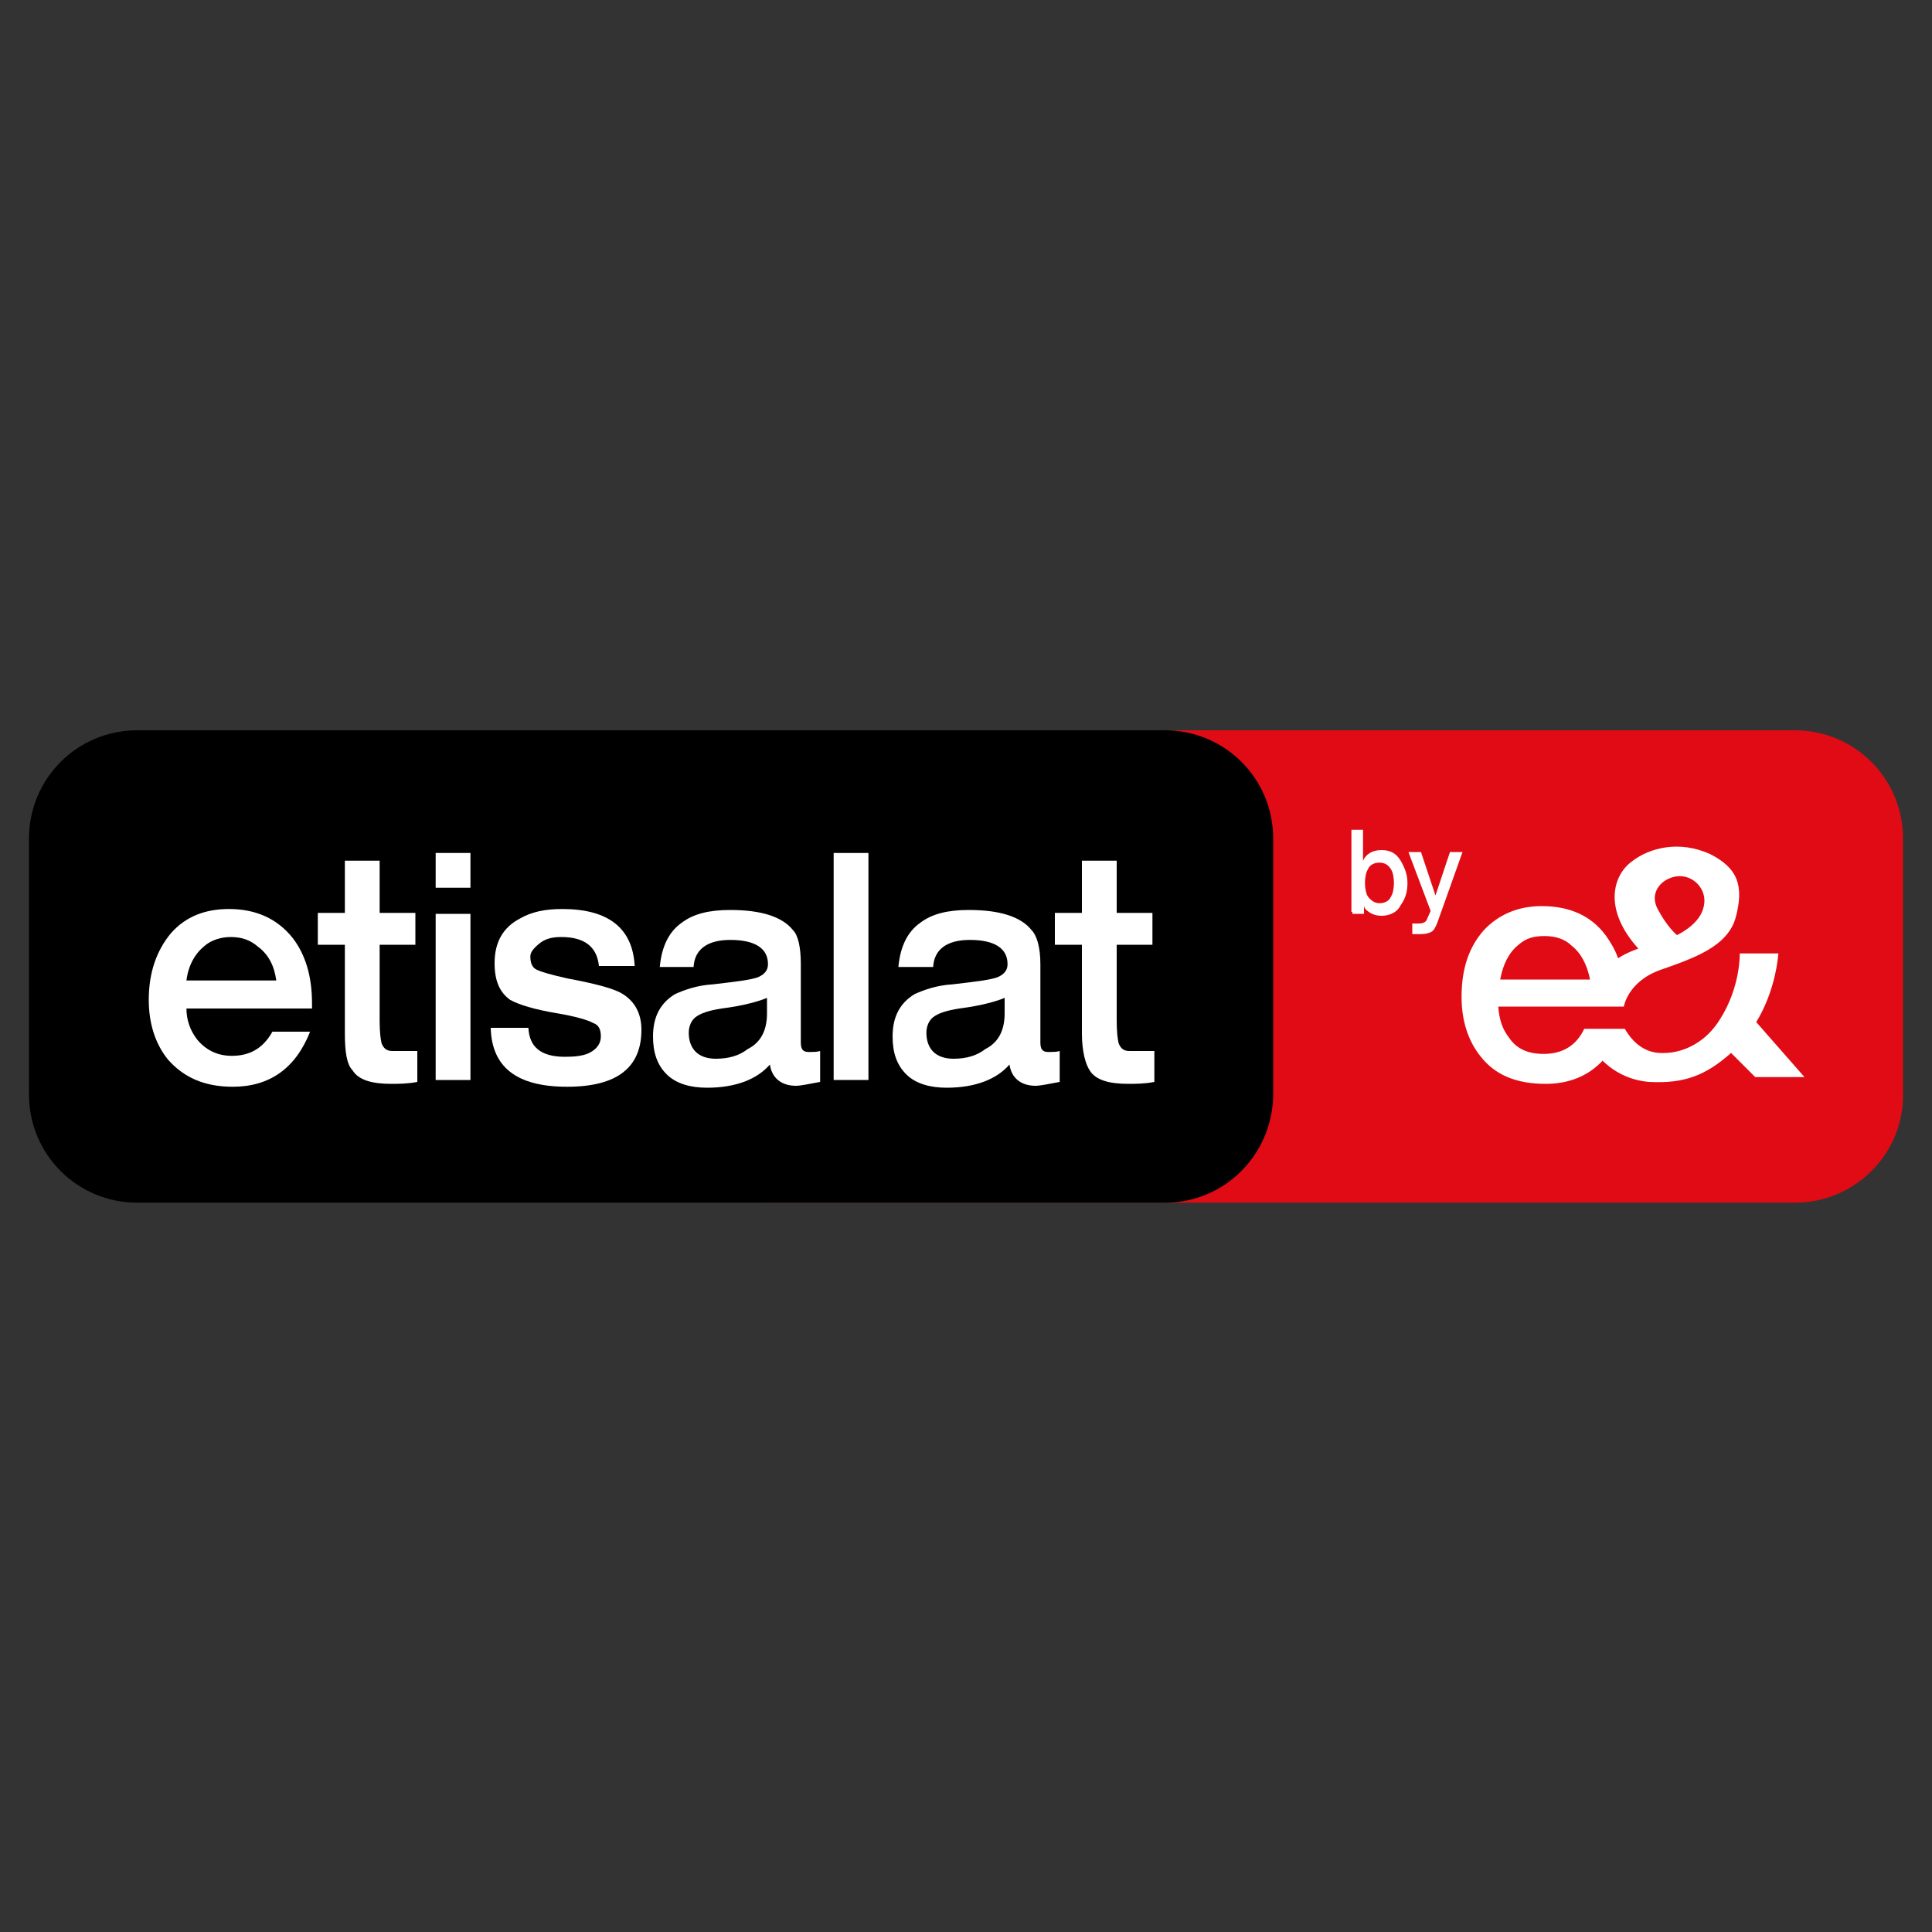 <?xml version="1.0" encoding="utf-8"?>
<!-- Generator: Adobe Illustrator 27.7.0, SVG Export Plug-In . SVG Version: 6.00 Build 0)  -->
<svg version="1.1" id="Layer_2_00000065075484554170046380000015906257864442757270_"
	 xmlns="http://www.w3.org/2000/svg" xmlns:xlink="http://www.w3.org/1999/xlink" x="0px" y="0px" viewBox="0 0 200 200"
	 style="enable-background:new 0 0 200 200;" xml:space="preserve">
<rect x="0" y="0" width="200" height="200" fill="#333333" stroke="none"/>
<style type="text/css">
	.st0{fill:#E00B14;}
	.st1{fill:#FFFFFF;}
</style>
<g>
	<path class="st0" d="M185.8,124.5H79.4c-6.2,0-11.2-5-11.2-11.2V86.8c0-6.2,5-11.2,11.2-11.2h106.4c6.2,0,11.2,5,11.2,11.2v26.6
		C197,119.5,192,124.5,185.8,124.5z"/>
	<path d="M120.6,124.5H14.2c-6.2,0-11.2-5-11.2-11.2V86.8c0-6.2,5-11.2,11.2-11.2h106.4c6.2,0,11.2,5,11.2,11.2v26.6
		C131.7,119.5,126.8,124.5,120.6,124.5z"/>
	<g>
		<g>
			<path class="st1" d="M32.3,104.4h-13c0,1.2,0.4,2.3,1.1,3.2c0.9,1.1,2.1,1.7,3.6,1.7c2,0,3.3-0.9,4.2-2.5h3.9
				c-1.5,3.8-4.2,5.7-8,5.7c-3,0-5.1-1-6.7-2.8c-1.3-1.6-2-3.7-2-6.2c0-2.8,0.8-5.1,2.3-6.9c1.5-1.7,3.5-2.5,6-2.5c2.8,0,5,1,6.6,3
				c1.3,1.7,2,3.9,2,6.8V104.4z M19.3,101.5h9.3c-0.2-1.5-0.8-2.7-1.9-3.5c-0.8-0.7-1.7-1-2.8-1c-1,0-2,0.3-2.7,0.9
				C20.2,98.7,19.5,99.9,19.3,101.5z"/>
			<path class="st1" d="M35.7,107v-9.2h-2.8v-3.3h2.8v-5.4h3.6v5.4H43v3.3h-3.7v7.9c0,1.1,0.1,1.9,0.2,2.3c0.2,0.5,0.5,0.8,1.1,0.8
				s1.4,0,2.6,0v3.2c-1,0.2-2,0.2-2.7,0.2c-2,0-3.4-0.4-4-1.4C35.9,110.2,35.7,108.9,35.7,107z"/>
			<path class="st1" d="M45.1,91.9v-3.6h3.6v3.6H45.1z M45.1,111.8V94.6h3.6v17.2C48.7,111.8,45.1,111.8,45.1,111.8z"/>
			<path class="st1" d="M50.8,106.4h3.9c0.1,2,1.3,3,3.8,3c1,0,1.9-0.1,2.5-0.4c0.8-0.4,1.2-1,1.2-1.7c0-0.7-0.2-1.2-0.8-1.4
				c-0.5-0.3-1.9-0.7-3.7-1c-2.4-0.4-4-0.9-4.9-1.4c-1.1-0.8-1.6-2-1.6-3.8c0-2.2,0.9-3.7,2.6-4.6c1.2-0.7,2.6-1,4.4-1
				c4.8,0,7.3,2,7.5,5.9h-3.7C61.8,98,60.5,97,58.1,97c-1,0-1.7,0.2-2.3,0.7s-0.9,0.9-0.9,1.3c0,0.7,0.2,1.2,0.7,1.4
				c0.4,0.2,1.4,0.5,3.2,0.9c2.7,0.5,4.6,1,5.5,1.5c1.4,0.8,2.1,2.1,2.1,3.8c0,3.9-2.5,5.9-7.7,5.9
				C53.4,112.5,50.9,110.4,50.8,106.4z"/>
			<path class="st1" d="M82.9,99.8v8.1c0,0.7,0.2,1,0.8,1c0.5,0,0.9,0,1.2-0.1v3.2c-1.1,0.2-2,0.4-2.5,0.4c-1.5,0-2.5-0.8-2.7-2.2
				c-1.3,1.5-3.5,2.4-6.5,2.4c-1.7,0-3.2-0.4-4.2-1.4c-1-1-1.4-2.3-1.4-3.9c0-2.1,0.8-3.5,2.3-4.4c0.9-0.4,2.2-0.9,3.9-1
				c2.6-0.3,4.2-0.5,4.8-0.8s0.9-0.7,0.9-1.3c0-1.6-1.3-2.5-3.9-2.5c-2.4,0-3.7,1-3.8,2.8h-3.5c0.2-2.2,1-3.7,2.3-4.6
				c1.2-0.9,2.8-1.3,5-1.3c3.2,0,5.4,0.7,6.5,2.1C82.6,96.8,82.9,98,82.9,99.8z M79.4,104.9v-1.6c-0.7,0.3-2.3,0.8-4.7,1.1
				c-1.3,0.2-2.2,0.5-2.7,0.9c-0.4,0.3-0.7,0.9-0.7,1.6c0,1.7,1,2.7,2.8,2.7c1.3,0,2.4-0.3,3.3-1C78.8,107.9,79.4,106.6,79.4,104.9z
				"/>
			<path class="st1" d="M86.3,111.8V88.3h3.6v23.5H86.3z"/>
			<path class="st1" d="M107.7,99.8v8.1c0,0.7,0.2,1,0.8,1c0.5,0,0.9,0,1.2-0.1v3.2c-1.1,0.2-2,0.4-2.5,0.4c-1.5,0-2.5-0.8-2.7-2.2
				c-1.3,1.5-3.5,2.4-6.5,2.4c-1.7,0-3.2-0.4-4.2-1.4c-1-1-1.4-2.3-1.4-3.9c0-2.1,0.8-3.5,2.3-4.4c0.9-0.4,2.2-0.9,3.9-1
				c2.6-0.3,4.2-0.5,4.8-0.8s0.9-0.7,0.9-1.3c0-1.6-1.3-2.5-3.9-2.5c-2.4,0-3.7,1-3.8,2.8H93c0.2-2.2,1-3.7,2.3-4.6
				c1.2-0.9,2.8-1.3,5-1.3c3.2,0,5.4,0.7,6.5,2.1C107.3,96.8,107.7,98,107.7,99.8z M104,104.9v-1.6c-0.7,0.3-2.3,0.8-4.7,1.1
				c-1.3,0.2-2.2,0.5-2.7,0.9c-0.4,0.3-0.7,0.9-0.7,1.6c0,1.7,1,2.7,2.8,2.7c1.3,0,2.4-0.3,3.3-1C103.4,107.9,104,106.6,104,104.9z"
				/>
			<path class="st1" d="M112,107v-9.2h-2.8v-3.3h2.8v-5.4h3.6v5.4h3.7v3.3h-3.7v7.9c0,1.1,0.1,1.9,0.2,2.3c0.2,0.5,0.5,0.8,1.1,0.8
				c0.5,0,1.4,0,2.6,0v3.2c-1,0.2-2,0.2-2.7,0.2c-2,0-3.4-0.4-4-1.4C112.4,110.2,112,108.9,112,107z"/>
		</g>
		<g>
			<path class="st1" d="M139.9,94.4v-8.5h1.2v3.2c0.3-0.7,1-1.1,1.9-1.1s1.5,0.3,2,1.1c0.4,0.7,0.7,1.4,0.7,2.3
				c0,0.9-0.2,1.6-0.7,2.3c-0.4,0.8-1.2,1.1-2,1.1c-0.4,0-0.9-0.1-1.3-0.4c-0.3-0.2-0.5-0.4-0.5-0.7v0.9h-1.2V94.4z M142.8,89.3
				c-0.5,0-1,0.2-1.2,0.7c-0.2,0.3-0.3,0.9-0.3,1.4c0,0.5,0.1,1.1,0.3,1.4c0.3,0.4,0.7,0.7,1.2,0.7s1-0.2,1.2-0.7
				c0.2-0.3,0.3-0.9,0.3-1.4c0-0.5-0.1-1.1-0.3-1.4C143.7,89.5,143.3,89.3,142.8,89.3z"/>
			<path class="st1" d="M148.1,94.3l-2.3-6.1h1.3l1.5,4.5l1.5-4.5h1.3l-2.6,7.3c-0.2,0.5-0.4,0.9-0.7,1c-0.2,0.1-0.5,0.2-1.1,0.2
				c-0.2,0-0.4,0-0.8,0v-1.1c0.1,0,0.3,0,0.7,0c0.3,0,0.7-0.1,0.8-0.4L148.1,94.3z"/>
		</g>
		<path class="st1" d="M181.8,105.8c0,0,1.9-2.8,2.3-7.1h-4c0,0,0.1,3.5-2.1,6.9c-2.1,3.3-5.2,3.4-5.6,3.4s-2.6,0.3-4.2-2.5h-4.2
			c-0.8,1.7-2.2,2.6-4.2,2.6c-1.6,0-2.8-0.5-3.6-1.7c-0.7-0.9-1-1.9-1.1-3.2h13c0,0,0.4-2.6,3.8-3.8c3.4-1.2,7-2.4,7.8-5.5
			c0.8-3.1,0.3-5-2.7-6.5c-3.1-1.4-6.2-0.7-8.1,0.8c-1.9,1.4-3,4.9,0.7,9c0,0-1.2,0.4-2.1,1c-0.3-0.9-0.8-1.7-1.3-2.4
			c-1.5-2-3.7-3-6.6-3c-2.5,0-4.5,0.9-6,2.5c-1.5,1.7-2.3,3.9-2.3,6.9c0,2.5,0.7,4.6,2,6.2c1.5,1.9,3.7,2.8,6.7,2.8
			c2.4,0,4.4-0.8,5.9-2.4c0.8,0.8,2.4,2,4.8,2.2c3.7,0.2,5.9-0.7,8.5-3l2.5,2.5h5.1L181.8,105.8z M173.9,90.7c1.6,0,3,1.6,2.4,3.4
			c-0.5,1.7-2.7,2.7-2.7,2.7s-1-0.8-2-2.7S172.3,90.7,173.9,90.7z M157.2,97.8c0.8-0.7,1.6-0.9,2.7-0.9c1.1,0,2.1,0.3,2.8,1
			c1,0.8,1.6,2,1.9,3.5h-9.3C155.6,99.8,156.2,98.6,157.2,97.8z"/>
	</g>
</g>
</svg>
